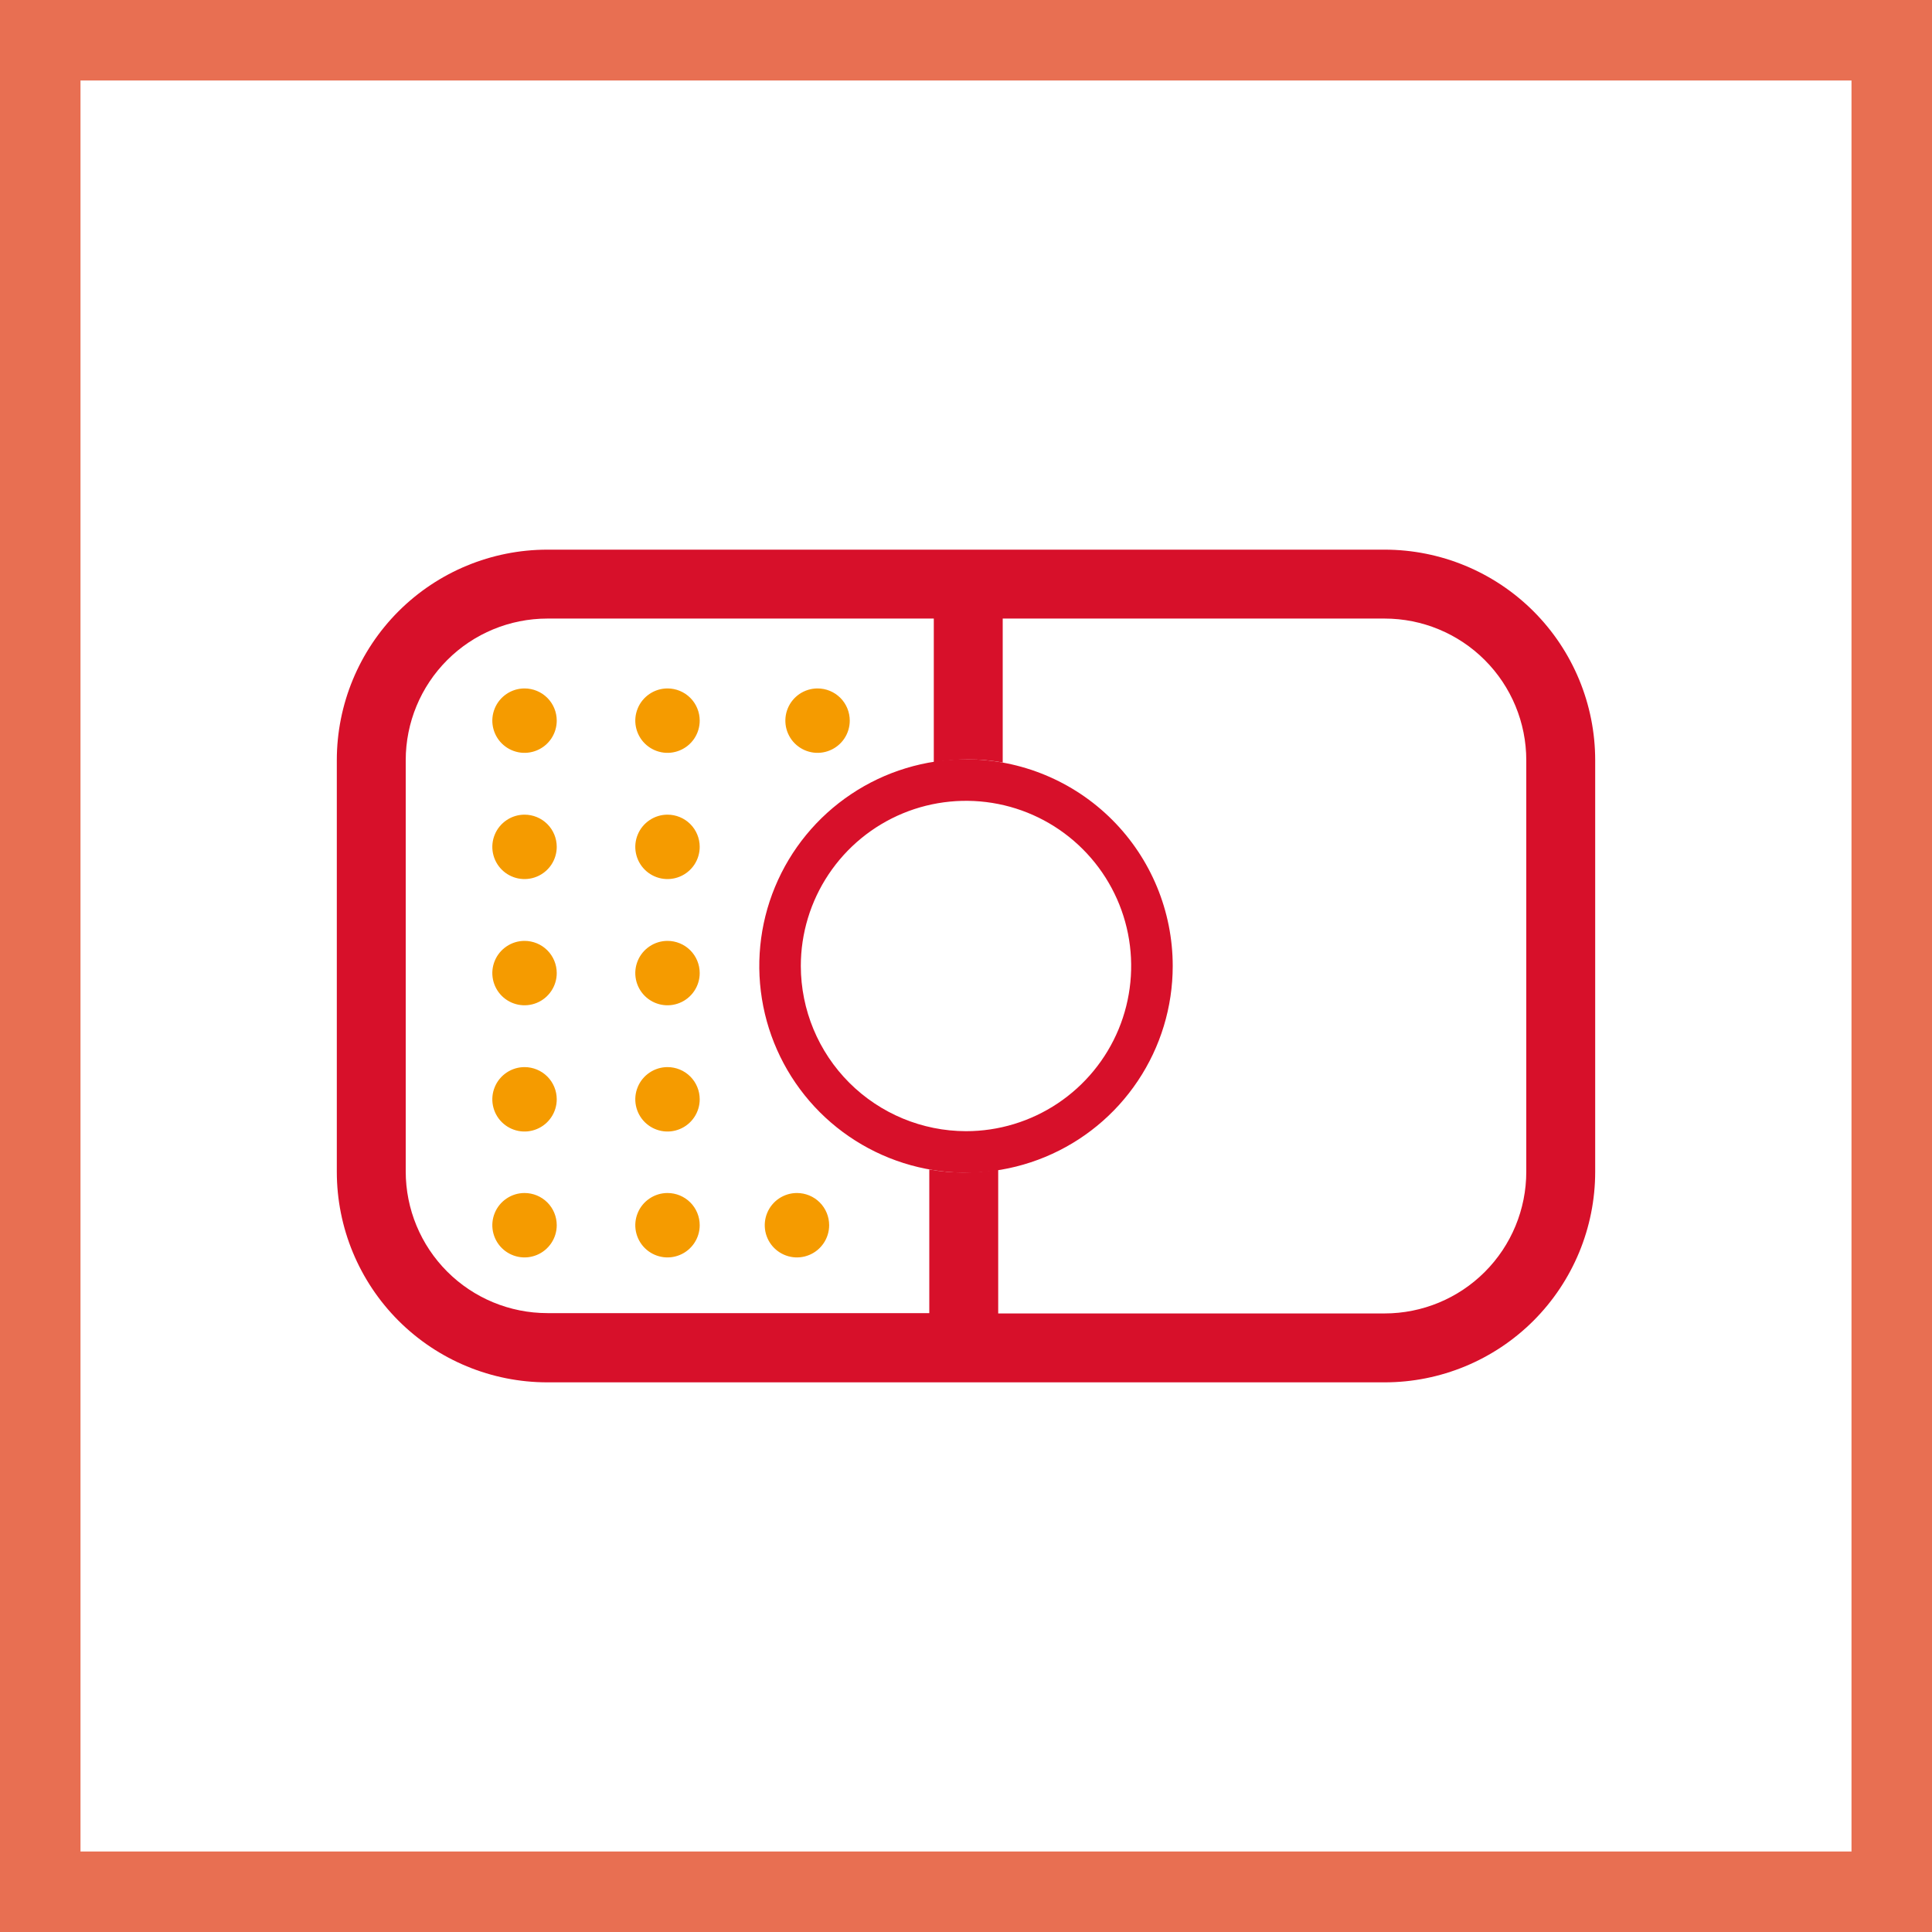 <svg width="48" height="48" viewBox="0 0 48 48" fill="none" xmlns="http://www.w3.org/2000/svg"><rect x="0" y="0" width="48" height="48" fill="#333333" stroke="none"/><path d="M1 1H47V47H1V1Z" fill="white" stroke="#E86F52" stroke-width="2"/><path d="M34.4 13.656H13.6C12.212 13.656 10.882 14.207 9.9 15.188C8.919 16.17 8.368 17.5 8.368 18.888V29.112C8.368 30.5 8.919 31.83 9.9 32.812C10.882 33.793 12.212 34.344 13.6 34.344H34.4C35.788 34.344 37.118 33.793 38.1 32.812C39.081 31.83 39.632 30.5 39.632 29.112V18.888C39.632 17.5 39.081 16.17 38.1 15.188C37.118 14.207 35.788 13.656 34.4 13.656V13.656ZM37.92 29.112C37.92 30.046 37.549 30.941 36.889 31.601C36.229 32.261 35.334 32.632 34.4 32.632H24.8V29.056C24.234 29.156 23.654 29.156 23.088 29.056V32.624H13.6C12.666 32.624 11.771 32.253 11.111 31.593C10.451 30.933 10.08 30.038 10.08 29.104V18.888C10.08 17.954 10.451 17.059 11.111 16.399C11.771 15.739 12.666 15.368 13.6 15.368H23.2V18.944C23.766 18.841 24.346 18.841 24.912 18.944V15.368H34.4C35.334 15.368 36.229 15.739 36.889 16.399C37.549 17.059 37.92 17.954 37.92 18.888V29.112Z" fill="#D7102A"/><path d="M13.832 17.904C13.832 18.062 13.785 18.217 13.697 18.349C13.609 18.48 13.484 18.583 13.338 18.643C13.192 18.704 13.031 18.72 12.876 18.689C12.721 18.658 12.578 18.582 12.466 18.47C12.354 18.358 12.278 18.215 12.247 18.06C12.216 17.905 12.232 17.744 12.293 17.598C12.353 17.452 12.456 17.327 12.588 17.239C12.719 17.151 12.874 17.104 13.032 17.104C13.244 17.104 13.448 17.188 13.598 17.338C13.748 17.488 13.832 17.692 13.832 17.904Z" fill="#F59B00"/><path d="M17.384 17.904C17.384 18.062 17.337 18.217 17.249 18.349C17.161 18.48 17.036 18.583 16.89 18.643C16.744 18.704 16.583 18.72 16.428 18.689C16.273 18.658 16.13 18.582 16.018 18.47C15.906 18.358 15.83 18.215 15.799 18.06C15.768 17.905 15.784 17.744 15.845 17.598C15.905 17.452 16.008 17.327 16.14 17.239C16.271 17.151 16.426 17.104 16.584 17.104C16.796 17.104 17 17.188 17.15 17.338C17.3 17.488 17.384 17.692 17.384 17.904Z" fill="#F59B00"/><path d="M13.832 21.04C13.832 21.198 13.785 21.353 13.697 21.485C13.609 21.616 13.484 21.719 13.338 21.779C13.192 21.84 13.031 21.855 12.876 21.825C12.721 21.794 12.578 21.718 12.466 21.606C12.354 21.494 12.278 21.351 12.247 21.196C12.216 21.041 12.232 20.88 12.293 20.734C12.353 20.588 12.456 20.463 12.588 20.375C12.719 20.287 12.874 20.24 13.032 20.24C13.244 20.24 13.448 20.324 13.598 20.474C13.748 20.624 13.832 20.828 13.832 21.04Z" fill="#F59B00"/><path d="M17.384 21.04C17.384 21.198 17.337 21.353 17.249 21.485C17.161 21.616 17.036 21.719 16.89 21.779C16.744 21.84 16.583 21.855 16.428 21.825C16.273 21.794 16.13 21.718 16.018 21.606C15.906 21.494 15.83 21.351 15.799 21.196C15.768 21.041 15.784 20.88 15.845 20.734C15.905 20.588 16.008 20.463 16.14 20.375C16.271 20.287 16.426 20.24 16.584 20.24C16.796 20.24 17 20.324 17.15 20.474C17.3 20.624 17.384 20.828 17.384 21.04Z" fill="#F59B00"/><path d="M13.832 24.176C13.832 24.334 13.785 24.489 13.697 24.62C13.609 24.752 13.484 24.855 13.338 24.915C13.192 24.976 13.031 24.991 12.876 24.961C12.721 24.93 12.578 24.854 12.466 24.742C12.354 24.63 12.278 24.487 12.247 24.332C12.216 24.177 12.232 24.016 12.293 23.87C12.353 23.724 12.456 23.599 12.588 23.511C12.719 23.423 12.874 23.376 13.032 23.376C13.244 23.376 13.448 23.46 13.598 23.61C13.748 23.76 13.832 23.964 13.832 24.176Z" fill="#F59B00"/><path d="M17.384 24.176C17.384 24.334 17.337 24.489 17.249 24.62C17.161 24.752 17.036 24.855 16.89 24.915C16.744 24.976 16.583 24.991 16.428 24.961C16.273 24.93 16.13 24.854 16.018 24.742C15.906 24.63 15.83 24.487 15.799 24.332C15.768 24.177 15.784 24.016 15.845 23.87C15.905 23.724 16.008 23.599 16.14 23.511C16.271 23.423 16.426 23.376 16.584 23.376C16.796 23.376 17 23.46 17.15 23.61C17.3 23.76 17.384 23.964 17.384 24.176Z" fill="#F59B00"/><path d="M13.832 27.312C13.832 27.47 13.785 27.625 13.697 27.756C13.609 27.888 13.484 27.991 13.338 28.051C13.192 28.112 13.031 28.128 12.876 28.097C12.721 28.066 12.578 27.99 12.466 27.878C12.354 27.766 12.278 27.623 12.247 27.468C12.216 27.313 12.232 27.152 12.293 27.006C12.353 26.86 12.456 26.735 12.588 26.647C12.719 26.559 12.874 26.512 13.032 26.512C13.244 26.512 13.448 26.596 13.598 26.746C13.748 26.896 13.832 27.1 13.832 27.312Z" fill="#F59B00"/><path d="M17.384 27.312C17.384 27.47 17.337 27.625 17.249 27.756C17.161 27.888 17.036 27.991 16.89 28.051C16.744 28.112 16.583 28.128 16.428 28.097C16.273 28.066 16.13 27.99 16.018 27.878C15.906 27.766 15.83 27.623 15.799 27.468C15.768 27.313 15.784 27.152 15.845 27.006C15.905 26.86 16.008 26.735 16.14 26.647C16.271 26.559 16.426 26.512 16.584 26.512C16.796 26.512 17 26.596 17.15 26.746C17.3 26.896 17.384 27.1 17.384 27.312Z" fill="#F59B00"/><path d="M21.112 17.904C21.112 18.062 21.065 18.217 20.977 18.349C20.889 18.48 20.764 18.583 20.618 18.643C20.472 18.704 20.311 18.72 20.156 18.689C20.001 18.658 19.858 18.582 19.746 18.47C19.634 18.358 19.558 18.215 19.527 18.06C19.497 17.905 19.512 17.744 19.573 17.598C19.633 17.452 19.736 17.327 19.867 17.239C19.999 17.151 20.154 17.104 20.312 17.104C20.524 17.104 20.728 17.188 20.878 17.338C21.028 17.488 21.112 17.692 21.112 17.904Z" fill="#F59B00"/><path d="M13.832 30.44C13.832 30.598 13.785 30.753 13.697 30.884C13.609 31.016 13.484 31.119 13.338 31.179C13.192 31.24 13.031 31.256 12.876 31.225C12.721 31.194 12.578 31.118 12.466 31.006C12.354 30.894 12.278 30.751 12.247 30.596C12.216 30.441 12.232 30.28 12.293 30.134C12.353 29.988 12.456 29.863 12.588 29.775C12.719 29.687 12.874 29.64 13.032 29.64C13.244 29.64 13.448 29.724 13.598 29.874C13.748 30.024 13.832 30.228 13.832 30.44Z" fill="#F59B00"/><path d="M17.384 30.44C17.384 30.598 17.337 30.753 17.249 30.884C17.161 31.016 17.036 31.119 16.89 31.179C16.744 31.24 16.583 31.256 16.428 31.225C16.273 31.194 16.13 31.118 16.018 31.006C15.906 30.894 15.83 30.751 15.799 30.596C15.768 30.441 15.784 30.28 15.845 30.134C15.905 29.988 16.008 29.863 16.14 29.775C16.271 29.687 16.426 29.64 16.584 29.64C16.796 29.64 17 29.724 17.15 29.874C17.3 30.024 17.384 30.228 17.384 30.44Z" fill="#F59B00"/><path d="M20.6 30.44C20.6 30.598 20.553 30.753 20.465 30.884C20.377 31.016 20.252 31.119 20.106 31.179C19.96 31.24 19.799 31.256 19.644 31.225C19.489 31.194 19.346 31.118 19.234 31.006C19.122 30.894 19.046 30.751 19.015 30.596C18.985 30.441 19 30.28 19.061 30.134C19.121 29.988 19.224 29.863 19.355 29.775C19.487 29.687 19.642 29.64 19.8 29.64C20.012 29.64 20.216 29.724 20.366 29.874C20.516 30.024 20.6 30.228 20.6 30.44Z" fill="#F59B00"/><path d="M24 18.864C22.984 18.864 21.991 19.165 21.147 19.73C20.302 20.294 19.644 21.096 19.255 22.035C18.866 22.973 18.765 24.006 18.963 25.002C19.161 25.998 19.65 26.913 20.368 27.632C21.087 28.35 22.002 28.839 22.998 29.037C23.994 29.235 25.027 29.134 25.965 28.745C26.904 28.356 27.706 27.698 28.27 26.853C28.835 26.009 29.136 25.016 29.136 24C29.136 22.638 28.595 21.331 27.632 20.368C26.669 19.405 25.362 18.864 24 18.864V18.864ZM19.896 24C19.896 23.188 20.137 22.395 20.588 21.72C21.039 21.045 21.68 20.519 22.43 20.208C23.179 19.898 24.005 19.817 24.801 19.975C25.597 20.133 26.328 20.524 26.902 21.098C27.476 21.672 27.867 22.403 28.025 23.199C28.183 23.995 28.102 24.821 27.792 25.57C27.481 26.32 26.955 26.961 26.28 27.412C25.605 27.863 24.812 28.104 24 28.104C22.912 28.102 21.87 27.669 21.1 26.9C20.331 26.131 19.898 25.088 19.896 24" fill="#D7102A"/></svg>